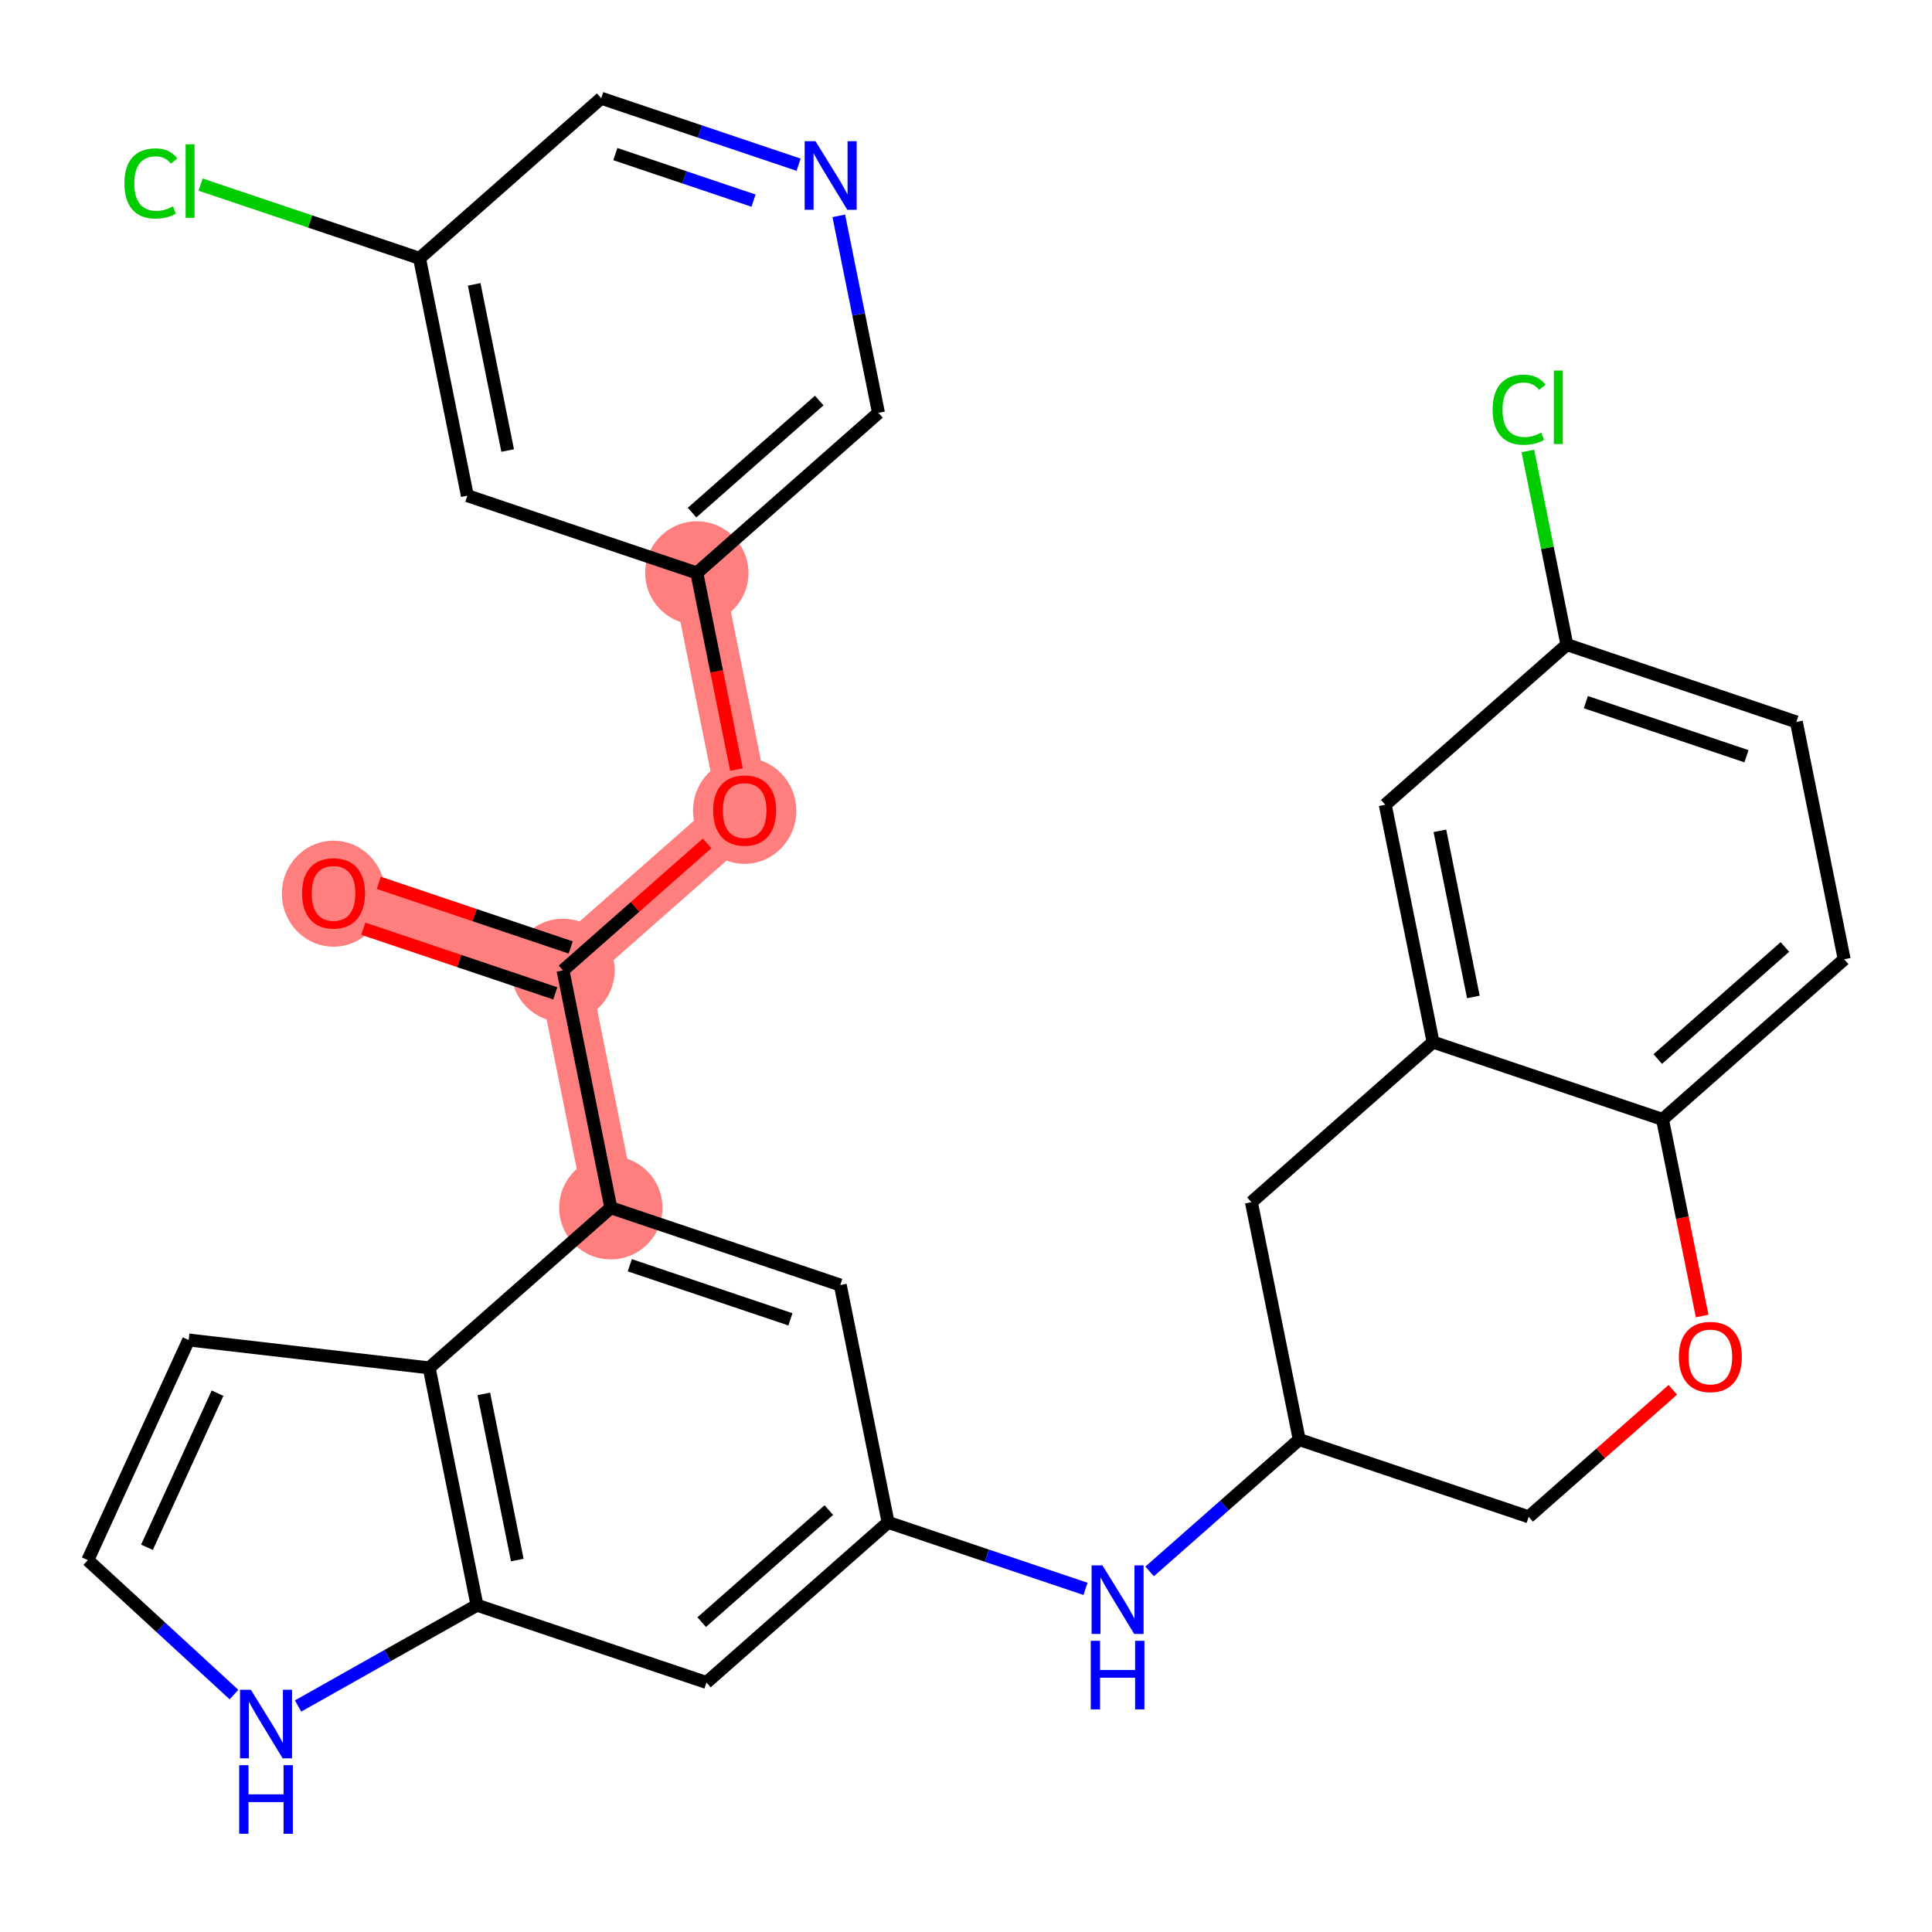 <?xml version='1.0' encoding='iso-8859-1'?>
<svg version='1.1' baseProfile='full'
              xmlns='http://www.w3.org/2000/svg'
                      xmlns:rdkit='http://www.rdkit.org/xml'
                      xmlns:xlink='http://www.w3.org/1999/xlink'
                  xml:space='preserve'
width='300px' height='300px' viewBox='0 0 300 300'>
<!-- END OF HEADER -->
<rect style='opacity:1.0;fill:#FFFFFF;stroke:none' width='300' height='300' x='0' y='0'> </rect>
<rect style='opacity:1.0;fill:#FFFFFF;stroke:none' width='300' height='300' x='0' y='0'> </rect>
<path d='M 51.79,138.687 L 87.422,150.685' style='fill:none;fill-rule:evenodd;stroke:#FF7F7F;stroke-width:8.0px;stroke-linecap:butt;stroke-linejoin:miter;stroke-opacity:1' />
<path d='M 87.422,150.685 L 115.629,125.826' style='fill:none;fill-rule:evenodd;stroke:#FF7F7F;stroke-width:8.0px;stroke-linecap:butt;stroke-linejoin:miter;stroke-opacity:1' />
<path d='M 87.422,150.685 L 94.848,187.542' style='fill:none;fill-rule:evenodd;stroke:#FF7F7F;stroke-width:8.0px;stroke-linecap:butt;stroke-linejoin:miter;stroke-opacity:1' />
<path d='M 115.629,125.826 L 108.204,88.968' style='fill:none;fill-rule:evenodd;stroke:#FF7F7F;stroke-width:8.0px;stroke-linecap:butt;stroke-linejoin:miter;stroke-opacity:1' />
<ellipse cx='51.79' cy='138.769' rx='7.52' ry='7.731'  style='fill:#FF7F7F;fill-rule:evenodd;stroke:#FF7F7F;stroke-width:1.0px;stroke-linecap:butt;stroke-linejoin:miter;stroke-opacity:1' />
<ellipse cx='87.422' cy='150.685' rx='7.52' ry='7.52'  style='fill:#FF7F7F;fill-rule:evenodd;stroke:#FF7F7F;stroke-width:1.0px;stroke-linecap:butt;stroke-linejoin:miter;stroke-opacity:1' />
<ellipse cx='115.629' cy='125.908' rx='7.52' ry='7.731'  style='fill:#FF7F7F;fill-rule:evenodd;stroke:#FF7F7F;stroke-width:1.0px;stroke-linecap:butt;stroke-linejoin:miter;stroke-opacity:1' />
<ellipse cx='108.204' cy='88.968' rx='7.52' ry='7.52'  style='fill:#FF7F7F;fill-rule:evenodd;stroke:#FF7F7F;stroke-width:1.0px;stroke-linecap:butt;stroke-linejoin:miter;stroke-opacity:1' />
<ellipse cx='94.848' cy='187.542' rx='7.52' ry='7.52'  style='fill:#FF7F7F;fill-rule:evenodd;stroke:#FF7F7F;stroke-width:1.0px;stroke-linecap:butt;stroke-linejoin:miter;stroke-opacity:1' />
<path class='bond-0 atom-0 atom-1' d='M 56.418,144.212 L 71.32,149.23' style='fill:none;fill-rule:evenodd;stroke:#FF0000;stroke-width:2.0px;stroke-linecap:butt;stroke-linejoin:miter;stroke-opacity:1' />
<path class='bond-0 atom-0 atom-1' d='M 71.32,149.23 L 86.223,154.248' style='fill:none;fill-rule:evenodd;stroke:#000000;stroke-width:2.0px;stroke-linecap:butt;stroke-linejoin:miter;stroke-opacity:1' />
<path class='bond-0 atom-0 atom-1' d='M 58.818,137.086 L 73.72,142.104' style='fill:none;fill-rule:evenodd;stroke:#FF0000;stroke-width:2.0px;stroke-linecap:butt;stroke-linejoin:miter;stroke-opacity:1' />
<path class='bond-0 atom-0 atom-1' d='M 73.72,142.104 L 88.622,147.122' style='fill:none;fill-rule:evenodd;stroke:#000000;stroke-width:2.0px;stroke-linecap:butt;stroke-linejoin:miter;stroke-opacity:1' />
<path class='bond-1 atom-1 atom-2' d='M 87.422,150.685 L 98.612,140.823' style='fill:none;fill-rule:evenodd;stroke:#000000;stroke-width:2.0px;stroke-linecap:butt;stroke-linejoin:miter;stroke-opacity:1' />
<path class='bond-1 atom-1 atom-2' d='M 98.612,140.823 L 109.801,130.962' style='fill:none;fill-rule:evenodd;stroke:#FF0000;stroke-width:2.0px;stroke-linecap:butt;stroke-linejoin:miter;stroke-opacity:1' />
<path class='bond-9 atom-1 atom-10' d='M 87.422,150.685 L 94.848,187.542' style='fill:none;fill-rule:evenodd;stroke:#000000;stroke-width:2.0px;stroke-linecap:butt;stroke-linejoin:miter;stroke-opacity:1' />
<path class='bond-2 atom-2 atom-3' d='M 114.355,119.502 L 111.279,104.235' style='fill:none;fill-rule:evenodd;stroke:#FF0000;stroke-width:2.0px;stroke-linecap:butt;stroke-linejoin:miter;stroke-opacity:1' />
<path class='bond-2 atom-2 atom-3' d='M 111.279,104.235 L 108.204,88.968' style='fill:none;fill-rule:evenodd;stroke:#000000;stroke-width:2.0px;stroke-linecap:butt;stroke-linejoin:miter;stroke-opacity:1' />
<path class='bond-3 atom-3 atom-4' d='M 108.204,88.968 L 136.41,64.109' style='fill:none;fill-rule:evenodd;stroke:#000000;stroke-width:2.0px;stroke-linecap:butt;stroke-linejoin:miter;stroke-opacity:1' />
<path class='bond-3 atom-3 atom-4' d='M 107.463,79.598 L 127.207,62.197' style='fill:none;fill-rule:evenodd;stroke:#000000;stroke-width:2.0px;stroke-linecap:butt;stroke-linejoin:miter;stroke-opacity:1' />
<path class='bond-30 atom-9 atom-3' d='M 72.572,76.97 L 108.204,88.968' style='fill:none;fill-rule:evenodd;stroke:#000000;stroke-width:2.0px;stroke-linecap:butt;stroke-linejoin:miter;stroke-opacity:1' />
<path class='bond-4 atom-4 atom-5' d='M 136.41,64.109 L 133.328,48.812' style='fill:none;fill-rule:evenodd;stroke:#000000;stroke-width:2.0px;stroke-linecap:butt;stroke-linejoin:miter;stroke-opacity:1' />
<path class='bond-4 atom-4 atom-5' d='M 133.328,48.812 L 130.247,33.516' style='fill:none;fill-rule:evenodd;stroke:#0000FF;stroke-width:2.0px;stroke-linecap:butt;stroke-linejoin:miter;stroke-opacity:1' />
<path class='bond-5 atom-5 atom-6' d='M 124.007,25.576 L 108.68,20.415' style='fill:none;fill-rule:evenodd;stroke:#0000FF;stroke-width:2.0px;stroke-linecap:butt;stroke-linejoin:miter;stroke-opacity:1' />
<path class='bond-5 atom-5 atom-6' d='M 108.68,20.415 L 93.353,15.254' style='fill:none;fill-rule:evenodd;stroke:#000000;stroke-width:2.0px;stroke-linecap:butt;stroke-linejoin:miter;stroke-opacity:1' />
<path class='bond-5 atom-5 atom-6' d='M 117.009,31.154 L 106.28,27.541' style='fill:none;fill-rule:evenodd;stroke:#0000FF;stroke-width:2.0px;stroke-linecap:butt;stroke-linejoin:miter;stroke-opacity:1' />
<path class='bond-5 atom-5 atom-6' d='M 106.28,27.541 L 95.551,23.928' style='fill:none;fill-rule:evenodd;stroke:#000000;stroke-width:2.0px;stroke-linecap:butt;stroke-linejoin:miter;stroke-opacity:1' />
<path class='bond-6 atom-6 atom-7' d='M 93.353,15.254 L 65.146,40.113' style='fill:none;fill-rule:evenodd;stroke:#000000;stroke-width:2.0px;stroke-linecap:butt;stroke-linejoin:miter;stroke-opacity:1' />
<path class='bond-7 atom-7 atom-8' d='M 65.146,40.113 L 48.146,34.389' style='fill:none;fill-rule:evenodd;stroke:#000000;stroke-width:2.0px;stroke-linecap:butt;stroke-linejoin:miter;stroke-opacity:1' />
<path class='bond-7 atom-7 atom-8' d='M 48.146,34.389 L 31.146,28.664' style='fill:none;fill-rule:evenodd;stroke:#00CC00;stroke-width:2.0px;stroke-linecap:butt;stroke-linejoin:miter;stroke-opacity:1' />
<path class='bond-8 atom-7 atom-9' d='M 65.146,40.113 L 72.572,76.97' style='fill:none;fill-rule:evenodd;stroke:#000000;stroke-width:2.0px;stroke-linecap:butt;stroke-linejoin:miter;stroke-opacity:1' />
<path class='bond-8 atom-7 atom-9' d='M 73.632,44.157 L 78.829,69.957' style='fill:none;fill-rule:evenodd;stroke:#000000;stroke-width:2.0px;stroke-linecap:butt;stroke-linejoin:miter;stroke-opacity:1' />
<path class='bond-10 atom-10 atom-11' d='M 94.848,187.542 L 130.48,199.54' style='fill:none;fill-rule:evenodd;stroke:#000000;stroke-width:2.0px;stroke-linecap:butt;stroke-linejoin:miter;stroke-opacity:1' />
<path class='bond-10 atom-10 atom-11' d='M 97.793,196.468 L 122.735,204.867' style='fill:none;fill-rule:evenodd;stroke:#000000;stroke-width:2.0px;stroke-linecap:butt;stroke-linejoin:miter;stroke-opacity:1' />
<path class='bond-31 atom-30 atom-10' d='M 66.641,212.401 L 94.848,187.542' style='fill:none;fill-rule:evenodd;stroke:#000000;stroke-width:2.0px;stroke-linecap:butt;stroke-linejoin:miter;stroke-opacity:1' />
<path class='bond-11 atom-11 atom-12' d='M 130.48,199.54 L 137.905,236.397' style='fill:none;fill-rule:evenodd;stroke:#000000;stroke-width:2.0px;stroke-linecap:butt;stroke-linejoin:miter;stroke-opacity:1' />
<path class='bond-12 atom-12 atom-13' d='M 137.905,236.397 L 153.232,241.558' style='fill:none;fill-rule:evenodd;stroke:#000000;stroke-width:2.0px;stroke-linecap:butt;stroke-linejoin:miter;stroke-opacity:1' />
<path class='bond-12 atom-12 atom-13' d='M 153.232,241.558 L 168.559,246.719' style='fill:none;fill-rule:evenodd;stroke:#0000FF;stroke-width:2.0px;stroke-linecap:butt;stroke-linejoin:miter;stroke-opacity:1' />
<path class='bond-24 atom-12 atom-25' d='M 137.905,236.397 L 109.699,261.256' style='fill:none;fill-rule:evenodd;stroke:#000000;stroke-width:2.0px;stroke-linecap:butt;stroke-linejoin:miter;stroke-opacity:1' />
<path class='bond-24 atom-12 atom-25' d='M 128.702,234.485 L 108.958,251.886' style='fill:none;fill-rule:evenodd;stroke:#000000;stroke-width:2.0px;stroke-linecap:butt;stroke-linejoin:miter;stroke-opacity:1' />
<path class='bond-13 atom-13 atom-14' d='M 178.515,244.008 L 190.129,233.772' style='fill:none;fill-rule:evenodd;stroke:#0000FF;stroke-width:2.0px;stroke-linecap:butt;stroke-linejoin:miter;stroke-opacity:1' />
<path class='bond-13 atom-13 atom-14' d='M 190.129,233.772 L 201.744,223.536' style='fill:none;fill-rule:evenodd;stroke:#000000;stroke-width:2.0px;stroke-linecap:butt;stroke-linejoin:miter;stroke-opacity:1' />
<path class='bond-14 atom-14 atom-15' d='M 201.744,223.536 L 237.376,235.534' style='fill:none;fill-rule:evenodd;stroke:#000000;stroke-width:2.0px;stroke-linecap:butt;stroke-linejoin:miter;stroke-opacity:1' />
<path class='bond-32 atom-24 atom-14' d='M 194.318,186.679 L 201.744,223.536' style='fill:none;fill-rule:evenodd;stroke:#000000;stroke-width:2.0px;stroke-linecap:butt;stroke-linejoin:miter;stroke-opacity:1' />
<path class='bond-15 atom-15 atom-16' d='M 237.376,235.534 L 248.565,225.673' style='fill:none;fill-rule:evenodd;stroke:#000000;stroke-width:2.0px;stroke-linecap:butt;stroke-linejoin:miter;stroke-opacity:1' />
<path class='bond-15 atom-15 atom-16' d='M 248.565,225.673 L 259.755,215.811' style='fill:none;fill-rule:evenodd;stroke:#FF0000;stroke-width:2.0px;stroke-linecap:butt;stroke-linejoin:miter;stroke-opacity:1' />
<path class='bond-16 atom-16 atom-17' d='M 264.308,204.351 L 261.233,189.084' style='fill:none;fill-rule:evenodd;stroke:#FF0000;stroke-width:2.0px;stroke-linecap:butt;stroke-linejoin:miter;stroke-opacity:1' />
<path class='bond-16 atom-16 atom-17' d='M 261.233,189.084 L 258.157,173.818' style='fill:none;fill-rule:evenodd;stroke:#000000;stroke-width:2.0px;stroke-linecap:butt;stroke-linejoin:miter;stroke-opacity:1' />
<path class='bond-17 atom-17 atom-18' d='M 258.157,173.818 L 286.364,148.959' style='fill:none;fill-rule:evenodd;stroke:#000000;stroke-width:2.0px;stroke-linecap:butt;stroke-linejoin:miter;stroke-opacity:1' />
<path class='bond-17 atom-17 atom-18' d='M 257.416,164.448 L 277.161,147.046' style='fill:none;fill-rule:evenodd;stroke:#000000;stroke-width:2.0px;stroke-linecap:butt;stroke-linejoin:miter;stroke-opacity:1' />
<path class='bond-34 atom-23 atom-17' d='M 222.525,161.82 L 258.157,173.818' style='fill:none;fill-rule:evenodd;stroke:#000000;stroke-width:2.0px;stroke-linecap:butt;stroke-linejoin:miter;stroke-opacity:1' />
<path class='bond-18 atom-18 atom-19' d='M 286.364,148.959 L 278.938,112.101' style='fill:none;fill-rule:evenodd;stroke:#000000;stroke-width:2.0px;stroke-linecap:butt;stroke-linejoin:miter;stroke-opacity:1' />
<path class='bond-19 atom-19 atom-20' d='M 278.938,112.101 L 243.306,100.103' style='fill:none;fill-rule:evenodd;stroke:#000000;stroke-width:2.0px;stroke-linecap:butt;stroke-linejoin:miter;stroke-opacity:1' />
<path class='bond-19 atom-19 atom-20' d='M 271.194,117.428 L 246.251,109.029' style='fill:none;fill-rule:evenodd;stroke:#000000;stroke-width:2.0px;stroke-linecap:butt;stroke-linejoin:miter;stroke-opacity:1' />
<path class='bond-20 atom-20 atom-21' d='M 243.306,100.103 L 240.277,85.066' style='fill:none;fill-rule:evenodd;stroke:#000000;stroke-width:2.0px;stroke-linecap:butt;stroke-linejoin:miter;stroke-opacity:1' />
<path class='bond-20 atom-20 atom-21' d='M 240.277,85.066 L 237.247,70.029' style='fill:none;fill-rule:evenodd;stroke:#00CC00;stroke-width:2.0px;stroke-linecap:butt;stroke-linejoin:miter;stroke-opacity:1' />
<path class='bond-21 atom-20 atom-22' d='M 243.306,100.103 L 215.1,124.962' style='fill:none;fill-rule:evenodd;stroke:#000000;stroke-width:2.0px;stroke-linecap:butt;stroke-linejoin:miter;stroke-opacity:1' />
<path class='bond-22 atom-22 atom-23' d='M 215.1,124.962 L 222.525,161.82' style='fill:none;fill-rule:evenodd;stroke:#000000;stroke-width:2.0px;stroke-linecap:butt;stroke-linejoin:miter;stroke-opacity:1' />
<path class='bond-22 atom-22 atom-23' d='M 223.585,129.006 L 228.783,154.806' style='fill:none;fill-rule:evenodd;stroke:#000000;stroke-width:2.0px;stroke-linecap:butt;stroke-linejoin:miter;stroke-opacity:1' />
<path class='bond-23 atom-23 atom-24' d='M 222.525,161.82 L 194.318,186.679' style='fill:none;fill-rule:evenodd;stroke:#000000;stroke-width:2.0px;stroke-linecap:butt;stroke-linejoin:miter;stroke-opacity:1' />
<path class='bond-25 atom-25 atom-26' d='M 109.699,261.256 L 74.067,249.258' style='fill:none;fill-rule:evenodd;stroke:#000000;stroke-width:2.0px;stroke-linecap:butt;stroke-linejoin:miter;stroke-opacity:1' />
<path class='bond-26 atom-26 atom-27' d='M 74.067,249.258 L 60.176,257.082' style='fill:none;fill-rule:evenodd;stroke:#000000;stroke-width:2.0px;stroke-linecap:butt;stroke-linejoin:miter;stroke-opacity:1' />
<path class='bond-26 atom-26 atom-27' d='M 60.176,257.082 L 46.286,264.906' style='fill:none;fill-rule:evenodd;stroke:#0000FF;stroke-width:2.0px;stroke-linecap:butt;stroke-linejoin:miter;stroke-opacity:1' />
<path class='bond-33 atom-30 atom-26' d='M 66.641,212.401 L 74.067,249.258' style='fill:none;fill-rule:evenodd;stroke:#000000;stroke-width:2.0px;stroke-linecap:butt;stroke-linejoin:miter;stroke-opacity:1' />
<path class='bond-33 atom-30 atom-26' d='M 75.126,216.445 L 80.324,242.245' style='fill:none;fill-rule:evenodd;stroke:#000000;stroke-width:2.0px;stroke-linecap:butt;stroke-linejoin:miter;stroke-opacity:1' />
<path class='bond-27 atom-27 atom-28' d='M 36.33,263.131 L 24.983,252.694' style='fill:none;fill-rule:evenodd;stroke:#0000FF;stroke-width:2.0px;stroke-linecap:butt;stroke-linejoin:miter;stroke-opacity:1' />
<path class='bond-27 atom-27 atom-28' d='M 24.983,252.694 L 13.636,242.256' style='fill:none;fill-rule:evenodd;stroke:#000000;stroke-width:2.0px;stroke-linecap:butt;stroke-linejoin:miter;stroke-opacity:1' />
<path class='bond-28 atom-28 atom-29' d='M 13.636,242.256 L 29.293,208.074' style='fill:none;fill-rule:evenodd;stroke:#000000;stroke-width:2.0px;stroke-linecap:butt;stroke-linejoin:miter;stroke-opacity:1' />
<path class='bond-28 atom-28 atom-29' d='M 22.821,240.26 L 33.781,216.332' style='fill:none;fill-rule:evenodd;stroke:#000000;stroke-width:2.0px;stroke-linecap:butt;stroke-linejoin:miter;stroke-opacity:1' />
<path class='bond-29 atom-29 atom-30' d='M 29.293,208.074 L 66.641,212.401' style='fill:none;fill-rule:evenodd;stroke:#000000;stroke-width:2.0px;stroke-linecap:butt;stroke-linejoin:miter;stroke-opacity:1' />
<path  class='atom-0' d='M 46.903 138.717
Q 46.903 136.16, 48.166 134.731
Q 49.429 133.303, 51.79 133.303
Q 54.151 133.303, 55.415 134.731
Q 56.678 136.16, 56.678 138.717
Q 56.678 141.303, 55.4 142.777
Q 54.121 144.236, 51.79 144.236
Q 49.444 144.236, 48.166 142.777
Q 46.903 141.319, 46.903 138.717
M 51.79 143.033
Q 53.415 143.033, 54.287 141.95
Q 55.174 140.852, 55.174 138.717
Q 55.174 136.626, 54.287 135.574
Q 53.415 134.506, 51.79 134.506
Q 50.166 134.506, 49.279 135.559
Q 48.407 136.611, 48.407 138.717
Q 48.407 140.867, 49.279 141.95
Q 50.166 143.033, 51.79 143.033
' fill='#FF0000'/>
<path  class='atom-2' d='M 110.741 125.856
Q 110.741 123.299, 112.005 121.87
Q 113.268 120.442, 115.629 120.442
Q 117.99 120.442, 119.253 121.87
Q 120.517 123.299, 120.517 125.856
Q 120.517 128.442, 119.238 129.916
Q 117.96 131.375, 115.629 131.375
Q 113.283 131.375, 112.005 129.916
Q 110.741 128.457, 110.741 125.856
M 115.629 130.172
Q 117.253 130.172, 118.125 129.089
Q 119.013 127.991, 119.013 125.856
Q 119.013 123.765, 118.125 122.712
Q 117.253 121.645, 115.629 121.645
Q 114.005 121.645, 113.117 122.697
Q 112.245 123.75, 112.245 125.856
Q 112.245 128.006, 113.117 129.089
Q 114.005 130.172, 115.629 130.172
' fill='#FF0000'/>
<path  class='atom-5' d='M 126.631 21.928
L 130.12 27.568
Q 130.466 28.124, 131.023 29.132
Q 131.579 30.139, 131.609 30.2
L 131.609 21.928
L 133.023 21.928
L 133.023 32.576
L 131.564 32.576
L 127.819 26.41
Q 127.383 25.688, 126.917 24.861
Q 126.466 24.034, 126.33 23.778
L 126.33 32.576
L 124.947 32.576
L 124.947 21.928
L 126.631 21.928
' fill='#0000FF'/>
<path  class='atom-8' d='M 19.318 28.483
Q 19.318 25.837, 20.551 24.453
Q 21.799 23.054, 24.16 23.054
Q 26.356 23.054, 27.529 24.603
L 26.536 25.415
Q 25.679 24.288, 24.16 24.288
Q 22.551 24.288, 21.694 25.37
Q 20.852 26.438, 20.852 28.483
Q 20.852 30.589, 21.724 31.672
Q 22.611 32.755, 24.326 32.755
Q 25.499 32.755, 26.867 32.048
L 27.288 33.176
Q 26.732 33.536, 25.89 33.747
Q 25.048 33.958, 24.115 33.958
Q 21.799 33.958, 20.551 32.544
Q 19.318 31.13, 19.318 28.483
' fill='#00CC00'/>
<path  class='atom-8' d='M 28.822 22.408
L 30.206 22.408
L 30.206 33.822
L 28.822 33.822
L 28.822 22.408
' fill='#00CC00'/>
<path  class='atom-13' d='M 171.184 243.071
L 174.673 248.711
Q 175.019 249.268, 175.575 250.275
Q 176.131 251.283, 176.161 251.343
L 176.161 243.071
L 177.575 243.071
L 177.575 253.719
L 176.116 253.719
L 172.372 247.553
Q 171.936 246.831, 171.469 246.004
Q 171.018 245.177, 170.883 244.921
L 170.883 253.719
L 169.499 253.719
L 169.499 243.071
L 171.184 243.071
' fill='#0000FF'/>
<path  class='atom-13' d='M 169.371 254.784
L 170.815 254.784
L 170.815 259.311
L 176.259 259.311
L 176.259 254.784
L 177.703 254.784
L 177.703 265.432
L 176.259 265.432
L 176.259 260.514
L 170.815 260.514
L 170.815 265.432
L 169.371 265.432
L 169.371 254.784
' fill='#0000FF'/>
<path  class='atom-16' d='M 260.695 210.705
Q 260.695 208.148, 261.958 206.72
Q 263.221 205.291, 265.582 205.291
Q 267.944 205.291, 269.207 206.72
Q 270.47 208.148, 270.47 210.705
Q 270.47 213.292, 269.192 214.766
Q 267.913 216.224, 265.582 216.224
Q 263.236 216.224, 261.958 214.766
Q 260.695 213.307, 260.695 210.705
M 265.582 215.021
Q 267.207 215.021, 268.079 213.938
Q 268.966 212.841, 268.966 210.705
Q 268.966 208.615, 268.079 207.562
Q 267.207 206.494, 265.582 206.494
Q 263.958 206.494, 263.071 207.547
Q 262.199 208.6, 262.199 210.705
Q 262.199 212.856, 263.071 213.938
Q 263.958 215.021, 265.582 215.021
' fill='#FF0000'/>
<path  class='atom-21' d='M 231.775 63.614
Q 231.775 60.968, 233.008 59.584
Q 234.257 58.185, 236.618 58.185
Q 238.813 58.185, 239.987 59.734
L 238.994 60.547
Q 238.137 59.419, 236.618 59.419
Q 235.009 59.419, 234.151 60.501
Q 233.309 61.569, 233.309 63.614
Q 233.309 65.72, 234.181 66.803
Q 235.069 67.885, 236.783 67.885
Q 237.956 67.885, 239.325 67.179
L 239.746 68.307
Q 239.189 68.668, 238.347 68.878
Q 237.505 69.089, 236.573 69.089
Q 234.257 69.089, 233.008 67.675
Q 231.775 66.261, 231.775 63.614
' fill='#00CC00'/>
<path  class='atom-21' d='M 241.28 57.539
L 242.663 57.539
L 242.663 68.953
L 241.28 68.953
L 241.28 57.539
' fill='#00CC00'/>
<path  class='atom-27' d='M 38.954 262.386
L 42.443 268.026
Q 42.789 268.582, 43.346 269.59
Q 43.902 270.597, 43.932 270.658
L 43.932 262.386
L 45.346 262.386
L 45.346 273.034
L 43.887 273.034
L 40.142 266.868
Q 39.706 266.146, 39.24 265.319
Q 38.789 264.492, 38.653 264.236
L 38.653 273.034
L 37.27 273.034
L 37.27 262.386
L 38.954 262.386
' fill='#0000FF'/>
<path  class='atom-27' d='M 37.142 274.099
L 38.586 274.099
L 38.586 278.625
L 44.03 278.625
L 44.03 274.099
L 45.474 274.099
L 45.474 284.746
L 44.03 284.746
L 44.03 279.828
L 38.586 279.828
L 38.586 284.746
L 37.142 284.746
L 37.142 274.099
' fill='#0000FF'/>
</svg>

